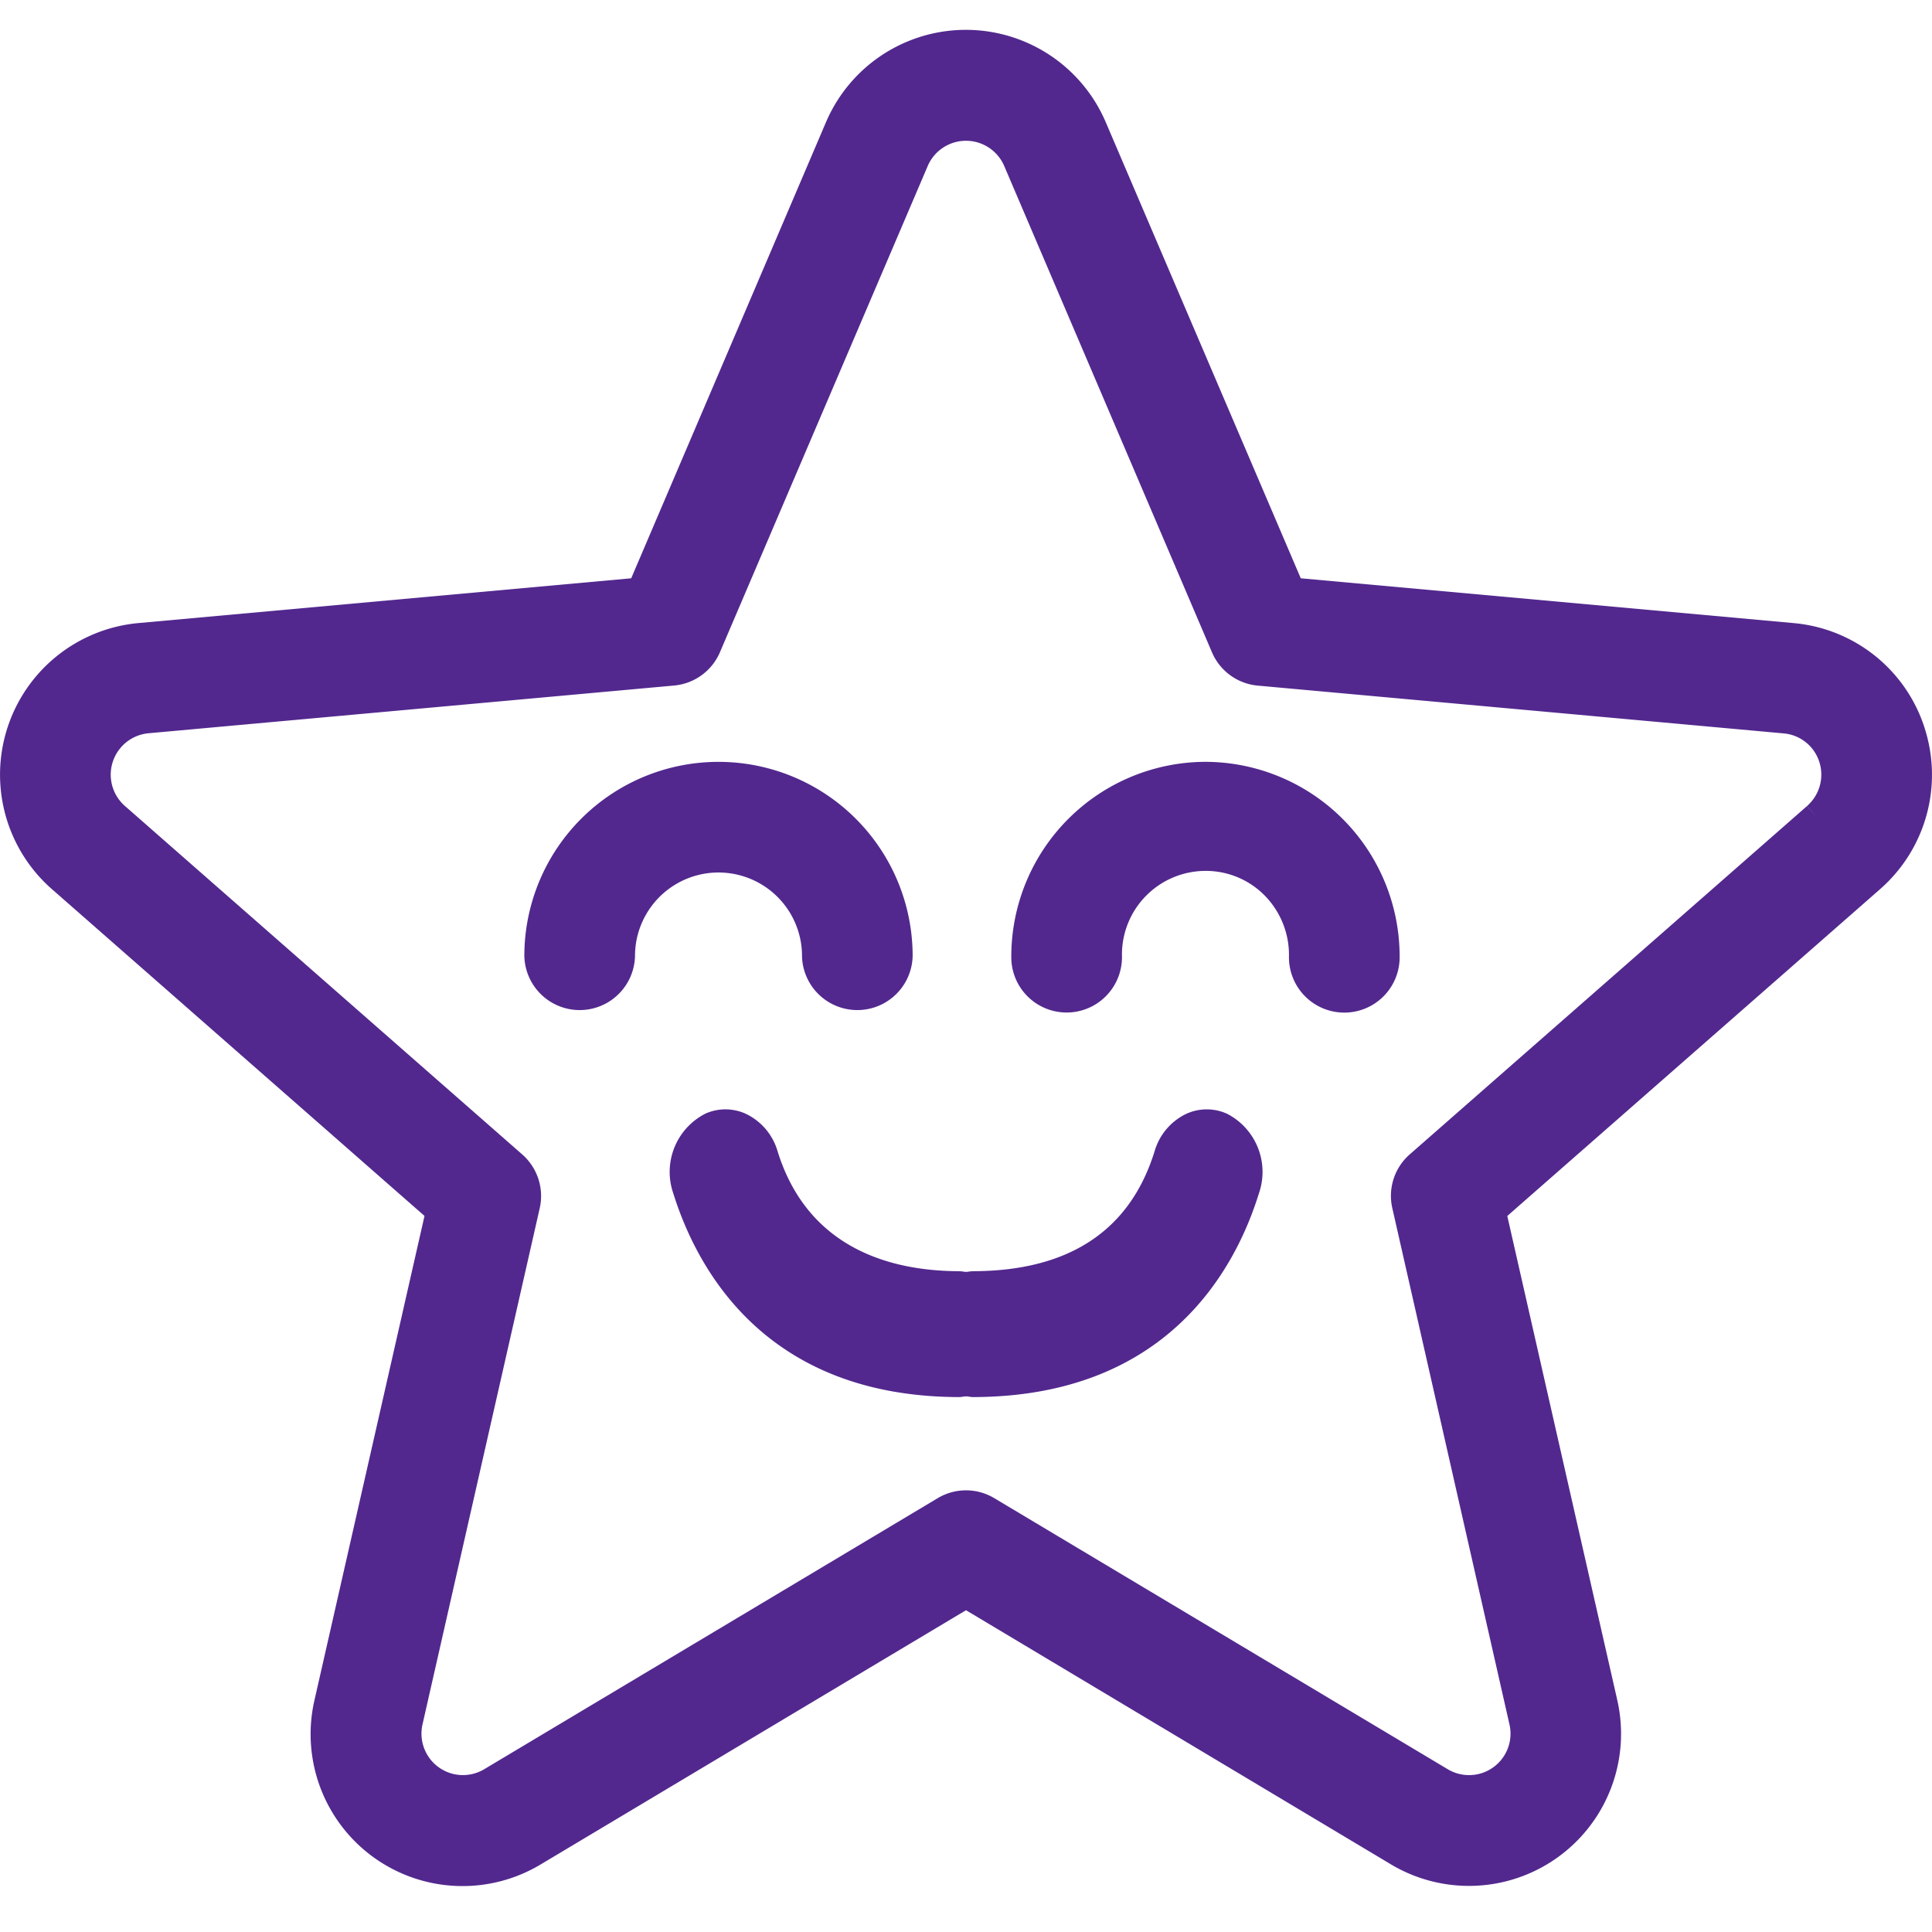 <svg xmlns="http://www.w3.org/2000/svg" xmlns:xlink="http://www.w3.org/1999/xlink" width="65" height="65" viewBox="0 0 65 65"><defs><clipPath id="a"><rect width="65" height="65" transform="translate(569 2875)" fill="#fff"/></clipPath><clipPath id="b"><rect width="65" height="62.451" fill="none"/></clipPath></defs><g transform="translate(-569 -2875)" clip-path="url(#a)"><g transform="translate(569 2876)"><g transform="translate(0 0)" clip-path="url(#b)"><path d="M64.749,23.483a5.1,5.1,0,0,0-4.407-3.52L43.763,18.456,37.2,3.107a5.118,5.118,0,0,0-9.412.007L21.236,18.456,4.652,19.963a5.122,5.122,0,0,0-2.905,8.952L14.282,39.909l-3.7,16.282A5.111,5.111,0,0,0,18.2,61.721l14.3-8.547,14.291,8.547a5.117,5.117,0,0,0,7.62-5.525l-3.7-16.286L63.248,28.919a5.113,5.113,0,0,0,1.5-5.436M61.13,26.5h0l-.335-.381L47.431,37.836a1.855,1.855,0,0,0-.588,1.811l3.941,17.367a1.395,1.395,0,0,1-2.074,1.511L33.455,49.406a1.852,1.852,0,0,0-1.91,0L16.288,58.525a1.395,1.395,0,0,1-2.073-1.51l3.943-17.364a1.86,1.86,0,0,0-.588-1.811L4.2,26.114a1.4,1.4,0,0,1,.791-2.444L22.68,22.064a1.861,1.861,0,0,0,1.543-1.123L31.216,4.576a1.4,1.4,0,0,1,2.566,0l6.994,16.371a1.857,1.857,0,0,0,1.543,1.12l17.688,1.607a1.385,1.385,0,0,1,1.2.954,1.4,1.4,0,0,1-.41,1.488Z" transform="translate(0 0)" fill="#52288e"/><path d="M26.707,30.779h0a1.862,1.862,0,0,0,3.723,0,6.532,6.532,0,1,0-13.064,0,1.862,1.862,0,0,0,3.723,0,2.809,2.809,0,1,1,5.619,0" transform="translate(0.275 0.385)" fill="#52288e"/><path d="M40.025,24.246v.508h0v-.508a6.551,6.551,0,0,0-6.532,6.533,1.862,1.862,0,1,0,3.723-.008,2.814,2.814,0,0,1,2.765-2.855,2.776,2.776,0,0,1,2,.791,2.851,2.851,0,0,1,.854,2.071,1.862,1.862,0,1,0,3.723,0,6.55,6.55,0,0,0-6.531-6.532" transform="translate(0.531 0.385)" fill="#52288e"/><path d="M40.921,35.9h0a1.652,1.652,0,0,0-1.369.01,2.017,2.017,0,0,0-1.059,1.256c-.83,2.678-2.892,4.035-6.13,4.035l-.1.01a.5.5,0,0,1-.223,0l-.1-.01c-2.225,0-5.095-.7-6.131-4.035a2.013,2.013,0,0,0-1.058-1.255,1.646,1.646,0,0,0-1.368-.012,2.2,2.2,0,0,0-1.084,2.68c.8,2.561,3.111,6.857,9.641,6.857l.1-.011a.518.518,0,0,1,.223,0l.1.011c6.545,0,8.85-4.3,9.641-6.857a2.2,2.2,0,0,0-1.083-2.68m-.2.465h0l.172-.39Z" transform="translate(0.352 0.567)" fill="#52288e"/></g></g></g></svg>